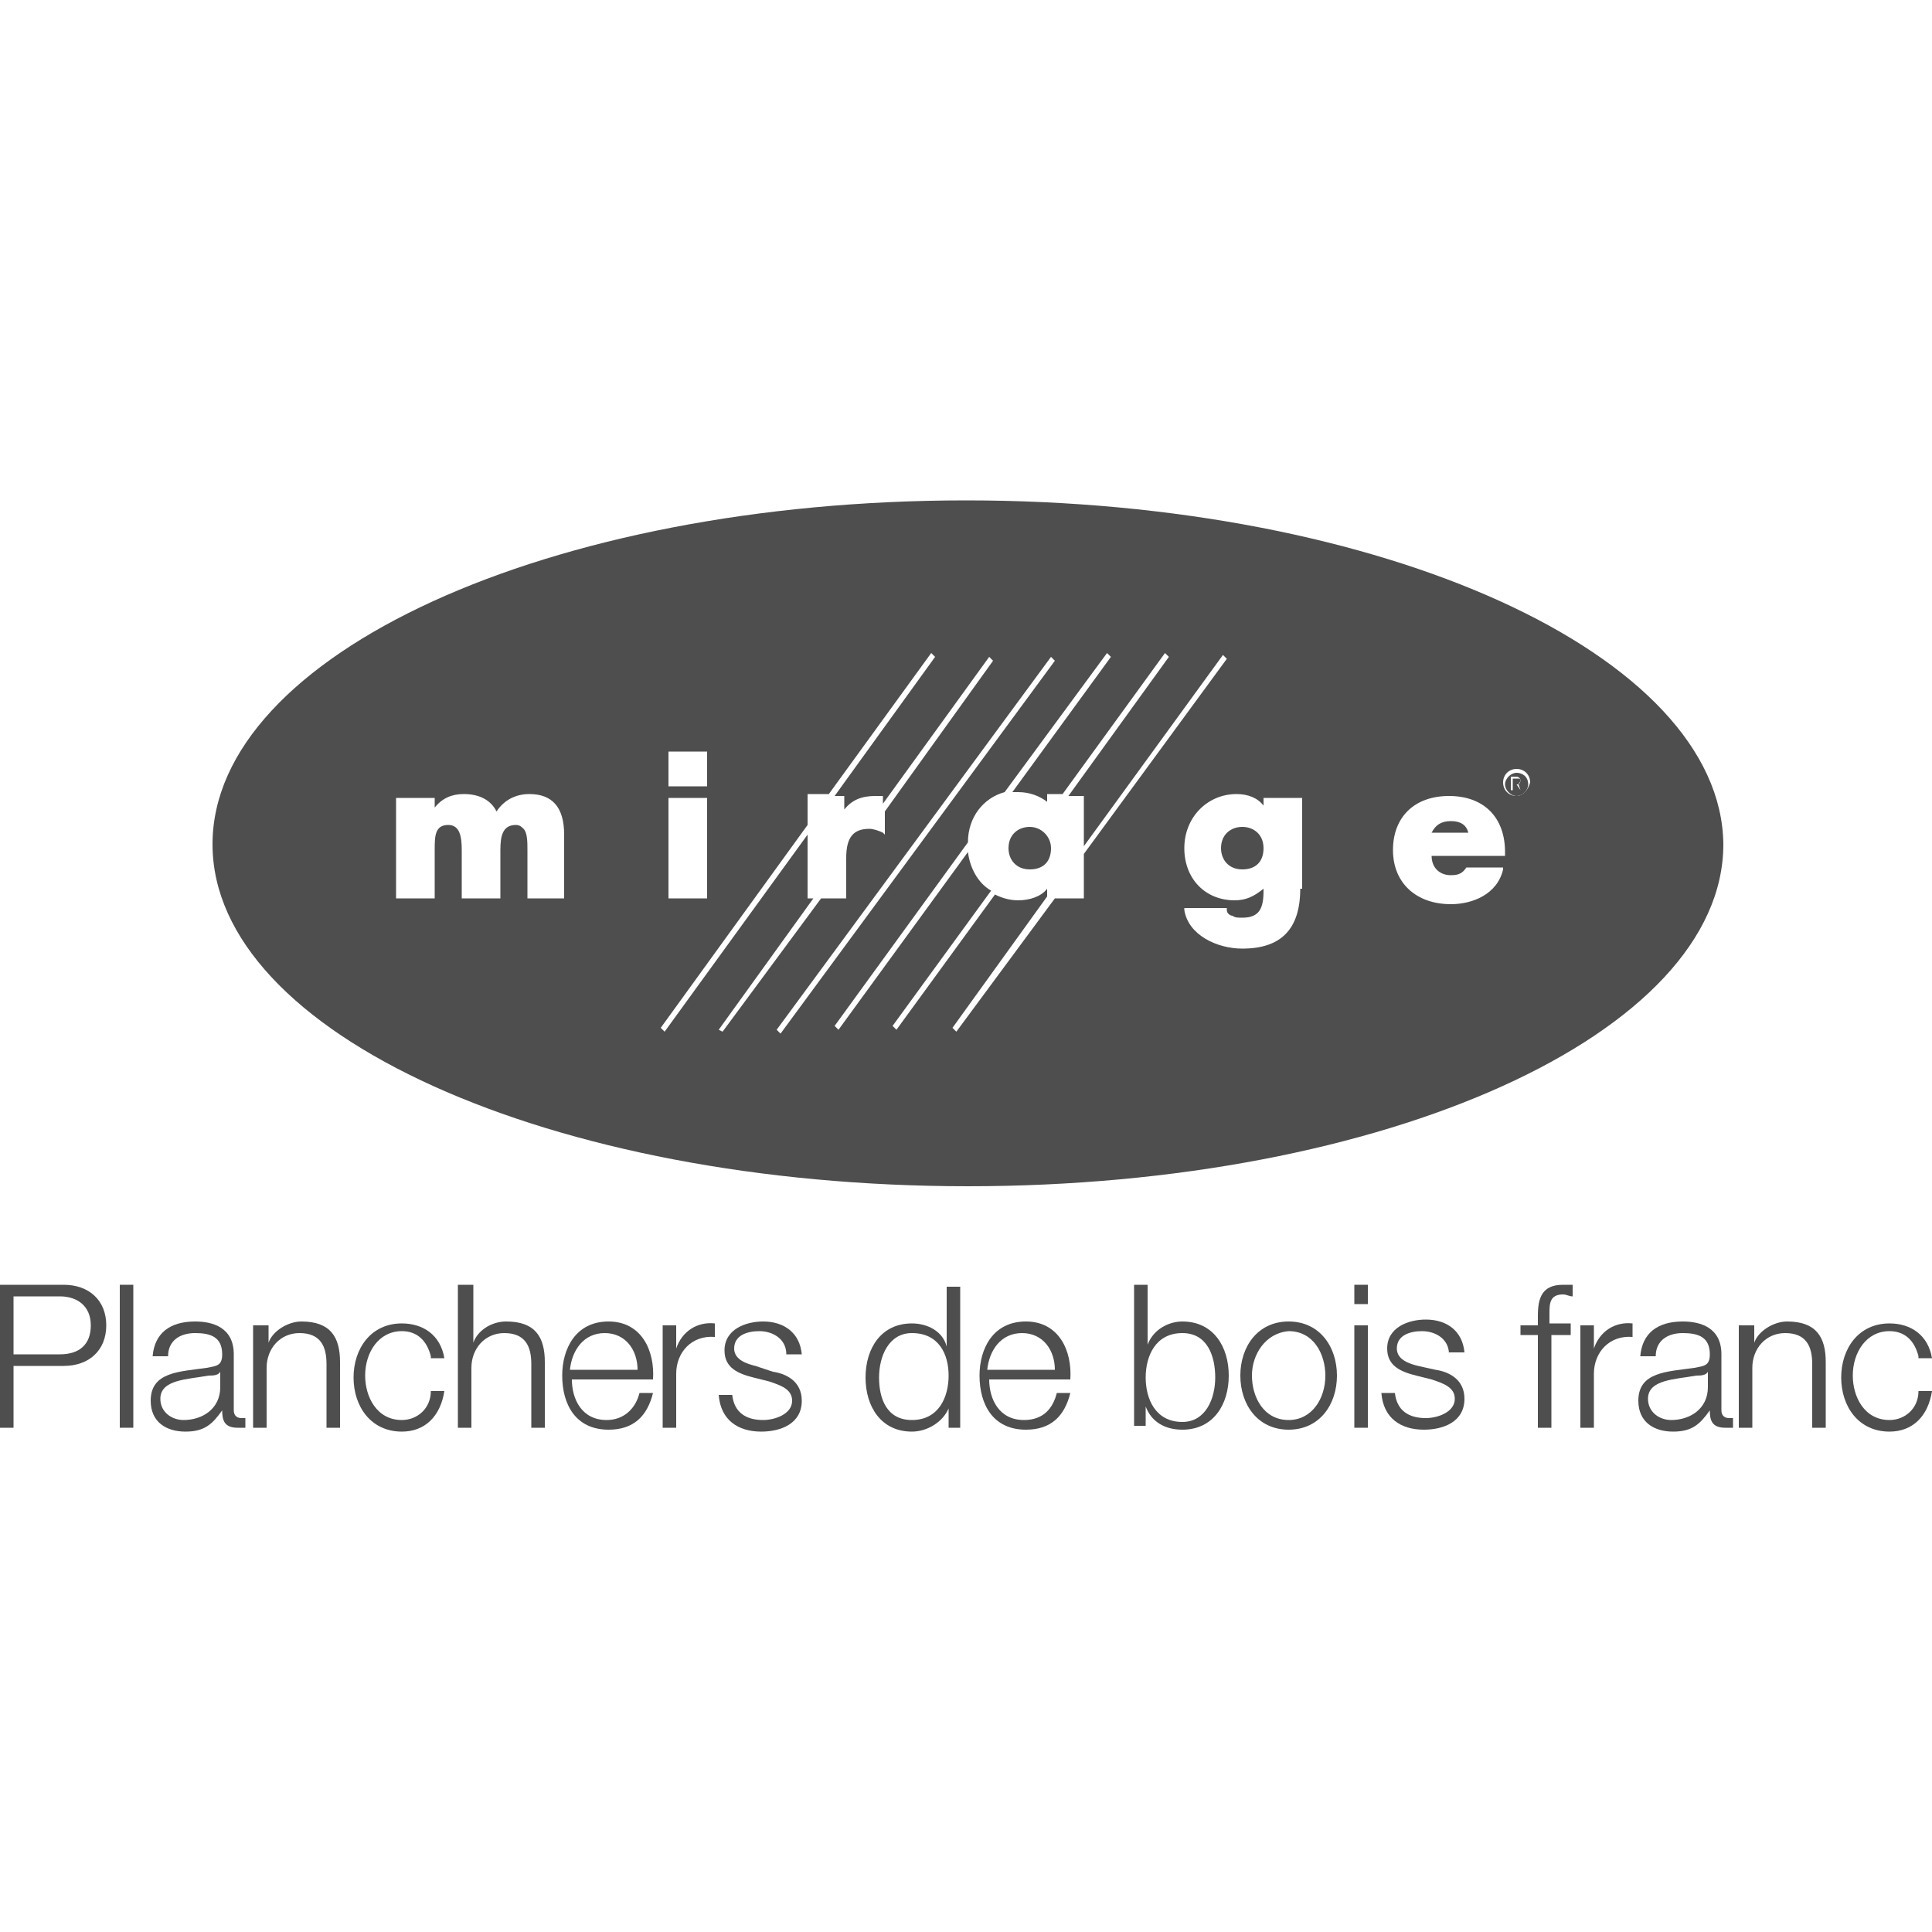 <?xml version="1.0" encoding="utf-8"?>
<!-- Generator: Adobe Illustrator 24.3.0, SVG Export Plug-In . SVG Version: 6.00 Build 0)  -->
<svg version="1.1" id="Calque_1" xmlns="http://www.w3.org/2000/svg" xmlns:xlink="http://www.w3.org/1999/xlink" x="0px" y="0px"
	 viewBox="0 0 100 100" style="enable-background:new 0 0 100 100;" xml:space="preserve">
<style type="text/css">
	.st0{fill:#4E4E4E;}
	.st1{fill:#969696;}
	.st2{fill:#F8F8F8;}
	.st3{fill:#E6E6E6;}
	.st4{fill:#E5E5E5;}
	.st5{fill:#EEEEEE;}
	.st6{clip-path:url(#SVGID_1_);fill:#4E4E4E;}
	.st7{fill:#545454;}
	.st8{fill:#727272;}
	.st9{fill:#FEFEFE;}
	.st10{fill:#1C1C1C;}
	.st11{fill:#1A1A1A;}
	.st12{fill:#717171;}
	.st13{fill:#808080;}
	.st14{fill:#838383;}
	.st15{fill:#ABABAB;}
	.st16{fill:#7A7A7A;}
	.st17{fill:#FDFDFD;}
	.st18{fill:#353535;}
	.st19{fill:#363636;}
	.st20{fill:#020202;}
	.st21{fill:#030303;}
	.st22{fill:#040404;}
	.st23{fill:#010101;}
	.st24{fill:#696969;}
	.st25{fill:#5A5A5A;}
	.st26{fill:#5C5C5C;}
	.st27{fill:#707070;}
	.st28{fill:#656565;}
	.st29{fill:#333333;}
	.st30{fill:#BFBFBF;}
	.st31{fill:#4F4F4F;}
	.st32{fill:#343434;}
	.st33{fill:#373737;}
	.st34{fill:#C7C7C7;}
	.st35{fill:#636363;}
	.st36{fill:#A5A5A5;}
	.st37{fill:#6D6D6D;}
	.st38{fill:#8D8D8D;}
	.st39{fill:#6A6A6A;}
	.st40{fill:#9F9F9F;}
	.st41{fill:#535353;}
	.st42{fill:#CECECE;}
	.st43{fill:#797979;}
	.st44{fill:#D3D3D3;}
	.st45{fill:#A6A6A6;}
	.st46{fill:#D8D8D8;}
	.st47{fill:#8C8C8C;}
	.st48{fill:#7F7F7F;}
	.st49{fill:#757575;}
</style>
<g>
	<g>
		<path class="st0" d="M78.7,40.4c0-0.1-0.1-0.1-0.1-0.1c0,0-0.2,0-0.3,0v0.3h0.3v0C78.6,40.5,78.7,40.5,78.7,40.4z"/>
		<path class="st0" d="M64.3,42.8c-0.6,0-1.1,0.4-1.1,1.1c0,0.6,0.4,1.1,1.1,1.1c0.7,0,1.1-0.4,1.1-1.1
			C65.4,43.2,64.9,42.8,64.3,42.8z"/>
		<path class="st0" d="M75.1,42.5c-0.5,0-0.8,0.2-1,0.6c0.2,0,1.7,0,1.9,0C75.9,42.7,75.6,42.5,75.1,42.5z"/>
		<path class="st0" d="M53.3,42.8c-0.6,0-1.1,0.4-1.1,1.1c0,0.6,0.4,1.1,1.1,1.1c0.7,0,1.1-0.4,1.1-1.1
			C54.4,43.3,53.9,42.8,53.3,42.8z"/>
		<path class="st0" d="M50,25.9C28.4,25.9,11,33.9,11,43.7c0,9.8,17.5,17.7,39.1,17.7c21.6,0,39.1-7.9,39.1-17.7
			C89.1,33.9,71.6,25.9,50,25.9z M34.6,38.9h1.9h0.1v1.8h-2V38.9z M34.6,41.3h1.9h0.1v5.2h-2V41.3z M29.3,46.5h-2V44
			c0-0.4,0-0.9-0.2-1.1c-0.1-0.1-0.2-0.2-0.4-0.2c-0.7,0-0.8,0.6-0.8,1.3v2.5h-2V44c0-0.7-0.1-1.3-0.7-1.3c-0.7,0-0.7,0.6-0.7,1.3
			v2.5h-2v-5.2h2c0,0,0,0.3,0,0.5c0.4-0.5,0.9-0.7,1.5-0.7c0.8,0,1.4,0.3,1.7,0.9c0.4-0.6,1-0.9,1.7-0.9c1.2,0,1.8,0.7,1.8,2.1V46.5
			z M37.2,53.3l4.9-6.8h-0.3v-3.3l-7.4,10.2l-0.2-0.2l7.6-10.5v-1.6h1.1l5.3-7.3l0.2,0.2l-5.2,7.2h0.5c0,0,0,0.4,0,0.7
			c0.4-0.5,0.9-0.7,1.6-0.7h0.4v0.4l5.5-7.6l0.2,0.2L45.8,42v1.2l-0.1-0.1c-0.2-0.1-0.5-0.2-0.7-0.2c-0.8,0-1.2,0.4-1.2,1.5v2.1
			h-1.3l-5.1,6.9L37.2,53.3z M40.2,53.3L54.4,34l0.2,0.2L40.4,53.5L40.2,53.3z M56.3,46.5h-1.7l-5.1,6.9l-0.2-0.2l4.9-6.8v-0.4
			c-0.3,0.4-0.9,0.6-1.5,0.6c-0.4,0-0.8-0.1-1.2-0.3l-5.1,7l-0.2-0.2l5.1-7c-0.7-0.4-1.1-1.2-1.2-2l-6.7,9.2l-0.2-0.2l6.9-9.5
			c0-1.3,0.8-2.3,1.9-2.6l5.3-7.2l0.2,0.2l-5.1,7c0.1,0,0.2,0,0.3,0c0.6,0,1.1,0.2,1.5,0.5c0-0.1,0-0.4,0-0.4h0.8l5.3-7.3l0.2,0.2
			l-5.2,7.2h0.8v2.6l7.2-9.9l0.2,0.2l-7.4,10.1V46.5z M67.3,46c0,2.1-1,3.1-3,3.1c-1.3,0-2.8-0.7-3-2l0-0.1h2.2l0,0.1
			c0,0.2,0.2,0.3,0.3,0.3c0.1,0.1,0.3,0.1,0.5,0.1c0.9,0,1.1-0.5,1.1-1.4c0,0,0,0,0-0.1c-0.5,0.4-0.9,0.6-1.5,0.6
			c-1.5,0-2.6-1.1-2.6-2.7c0-1.6,1.2-2.8,2.7-2.8c0.6,0,1.1,0.2,1.4,0.6c0-0.2,0-0.4,0-0.4h2V46z M77.9,44.3c0,0-3.6,0-3.8,0
			c0,0.6,0.4,1,1,1c0.4,0,0.6-0.1,0.8-0.4l0,0h1.9l0,0.1c-0.3,1.3-1.6,1.8-2.7,1.8c-1.8,0-3-1.1-3-2.8c0-1.7,1.1-2.8,2.9-2.8
			c1.8,0,2.9,1.1,2.9,2.9V44.3z M78.5,41.2c-0.4,0-0.7-0.3-0.7-0.7c0-0.4,0.3-0.7,0.7-0.7c0.4,0,0.7,0.3,0.7,0.7
			C79.1,40.9,78.8,41.2,78.5,41.2z"/>
		<path class="st0" d="M78.5,40c-0.3,0-0.6,0.3-0.6,0.6c0,0.3,0.3,0.6,0.6,0.6c0.3,0,0.6-0.3,0.6-0.6C79.1,40.2,78.8,40,78.5,40z
			 M78.7,40.9l-0.2-0.3h-0.2c0,0.2,0,0.3,0,0.3h-0.1v-0.7h0.3c0.1,0,0.2,0.1,0.2,0.2c0,0.1-0.1,0.2-0.1,0.2L78.7,40.9L78.7,40.9z"/>
	</g>
	<g>
		<path class="st0" d="M0,66.5h3.3c1.3,0,2.2,0.8,2.2,2.1c0,1.3-0.9,2.1-2.2,2.1H0.7v3.2H0V66.5z M0.7,70.1h2.4c1,0,1.6-0.5,1.6-1.5
			c0-1-0.7-1.5-1.6-1.5H0.7V70.1z"/>
		<path class="st0" d="M6.2,66.5h0.7v7.4H6.2V66.5z"/>
		<path class="st0" d="M7.9,70.2c0.1-1.2,0.9-1.8,2.2-1.8c0.9,0,2,0.3,2,1.7V73c0,0.2,0.1,0.4,0.4,0.4c0.1,0,0.2,0,0.2,0v0.5
			c-0.1,0-0.2,0-0.4,0c-0.7,0-0.8-0.4-0.8-0.9h0c-0.5,0.7-0.9,1.1-1.9,1.1c-1,0-1.8-0.5-1.8-1.6c0-1.5,1.5-1.5,2.9-1.7
			c0.5-0.1,0.8-0.1,0.8-0.7c0-0.9-0.6-1.1-1.4-1.1c-0.8,0-1.4,0.4-1.4,1.2H7.9z M11.4,71L11.4,71c-0.1,0.2-0.4,0.2-0.6,0.2
			c-1.1,0.2-2.5,0.2-2.5,1.2c0,0.7,0.6,1.1,1.2,1.1c1,0,1.9-0.6,1.9-1.7V71z"/>
		<path class="st0" d="M13.2,68.6h0.7v0.9h0c0.2-0.6,1-1.1,1.7-1.1c1.5,0,2,0.8,2,2.1v3.4h-0.7v-3.3c0-0.9-0.3-1.6-1.4-1.6
			c-1,0-1.7,0.8-1.7,1.8v3.1h-0.7V68.6z"/>
		<path class="st0" d="M22.3,70.2c-0.2-0.8-0.7-1.3-1.5-1.3c-1.2,0-1.9,1.1-1.9,2.3c0,1.1,0.6,2.3,1.9,2.3c0.8,0,1.5-0.6,1.5-1.5H23
			c-0.2,1.3-1,2.1-2.2,2.1c-1.6,0-2.5-1.3-2.5-2.8c0-1.5,0.9-2.8,2.5-2.8c1.1,0,2,0.6,2.2,1.8H22.3z"/>
		<path class="st0" d="M23.8,66.5h0.7v3h0c0.2-0.6,0.9-1.1,1.7-1.1c1.5,0,2,0.8,2,2.1v3.4h-0.7v-3.3c0-0.9-0.3-1.6-1.4-1.6
			c-1,0-1.7,0.8-1.7,1.8v3.1h-0.7V66.5z"/>
		<path class="st0" d="M29.6,71.4c0,1,0.5,2.1,1.8,2.1c0.9,0,1.5-0.6,1.7-1.4h0.7c-0.3,1.2-1,1.9-2.3,1.9c-1.7,0-2.4-1.3-2.4-2.8
			c0-1.4,0.7-2.8,2.4-2.8c1.7,0,2.4,1.5,2.3,3H29.6z M33,70.9c0-1-0.6-1.9-1.7-1.9c-1.1,0-1.7,0.9-1.8,1.9H33z"/>
		<path class="st0" d="M34.4,68.6H35v1.2h0c0.3-0.9,1.1-1.4,2-1.3v0.7c-1.2-0.1-2,0.8-2,1.9v2.8h-0.7V68.6z"/>
		<path class="st0" d="M40.7,70.1c0-0.8-0.7-1.2-1.4-1.2c-0.6,0-1.3,0.2-1.3,0.9c0,0.6,0.7,0.8,1.1,0.9L40,71
			c0.7,0.1,1.5,0.5,1.5,1.5c0,1.2-1.1,1.6-2.1,1.6c-1.2,0-2.1-0.6-2.2-1.9h0.7c0.1,0.9,0.7,1.3,1.6,1.3c0.6,0,1.5-0.3,1.5-1
			c0-0.6-0.6-0.8-1.2-1l-0.8-0.2c-0.8-0.2-1.5-0.5-1.5-1.4c0-1.1,1.1-1.5,2-1.5c1.1,0,1.9,0.6,2,1.7H40.7z"/>
		<path class="st0" d="M49.7,73.9h-0.6v-1h0c-0.3,0.7-1.1,1.2-1.9,1.2c-1.6,0-2.4-1.3-2.4-2.8s0.8-2.8,2.4-2.8
			c0.8,0,1.6,0.4,1.8,1.2h0v-3.1h0.7V73.9z M47.2,73.5c1.4,0,1.9-1.2,1.9-2.3S48.6,69,47.2,69c-1.2,0-1.7,1.2-1.7,2.3
			S45.9,73.5,47.2,73.5z"/>
		<path class="st0" d="M51.2,71.4c0,1,0.5,2.1,1.8,2.1c1,0,1.5-0.6,1.7-1.4h0.7c-0.3,1.2-1,1.9-2.3,1.9c-1.7,0-2.4-1.3-2.4-2.8
			c0-1.4,0.7-2.8,2.4-2.8c1.7,0,2.4,1.5,2.3,3H51.2z M54.6,70.9c0-1-0.6-1.9-1.7-1.9c-1.1,0-1.7,0.9-1.8,1.9H54.6z"/>
		<path class="st0" d="M58.7,66.5h0.7v3.1h0c0.3-0.8,1.1-1.2,1.8-1.2c1.6,0,2.4,1.3,2.4,2.8s-0.8,2.8-2.4,2.8
			c-0.9,0-1.6-0.4-1.9-1.2h0v1h-0.6V66.5z M61.2,69c-1.4,0-1.9,1.2-1.9,2.3s0.5,2.3,1.9,2.3c1.2,0,1.7-1.2,1.7-2.3S62.5,69,61.2,69z
			"/>
		<path class="st0" d="M69.2,71.2c0,1.5-0.9,2.8-2.5,2.8s-2.5-1.3-2.5-2.8c0-1.5,0.9-2.8,2.5-2.8S69.2,69.7,69.2,71.2z M64.8,71.2
			c0,1.1,0.6,2.3,1.9,2.3c1.2,0,1.9-1.1,1.9-2.3c0-1.1-0.6-2.3-1.9-2.3C65.5,69,64.8,70.1,64.8,71.2z"/>
		<path class="st0" d="M70.1,66.5h0.7v1h-0.7V66.5z M70.1,68.6h0.7v5.3h-0.7V68.6z"/>
		<path class="st0" d="M75,70.1c0-0.8-0.7-1.2-1.4-1.2c-0.6,0-1.3,0.2-1.3,0.9c0,0.6,0.7,0.8,1.1,0.9l0.9,0.2
			c0.7,0.1,1.5,0.5,1.5,1.5c0,1.2-1.1,1.6-2.1,1.6c-1.2,0-2.1-0.6-2.2-1.9h0.7c0.1,0.9,0.7,1.3,1.6,1.3c0.6,0,1.5-0.3,1.5-1
			c0-0.6-0.6-0.8-1.2-1l-0.8-0.2c-0.8-0.2-1.5-0.5-1.5-1.4c0-1.1,1.1-1.5,2-1.5c1.1,0,1.9,0.6,2,1.7H75z"/>
		<path class="st0" d="M81.4,69.1h-1.1v4.8h-0.7v-4.8h-0.9v-0.5h0.9v-0.5c0-0.9,0.2-1.6,1.3-1.6c0.2,0,0.3,0,0.5,0v0.6
			c-0.2,0-0.3-0.1-0.5-0.1c-0.7,0-0.7,0.5-0.7,1v0.5h1.1V69.1z"/>
		<path class="st0" d="M81.9,68.6h0.6v1.2h0c0.3-0.9,1.1-1.4,2-1.3v0.7c-1.2-0.1-2,0.8-2,1.9v2.8h-0.7V68.6z"/>
		<path class="st0" d="M84.9,70.2c0.1-1.2,0.9-1.8,2.2-1.8c0.9,0,2,0.3,2,1.7V73c0,0.2,0.1,0.4,0.4,0.4c0.1,0,0.2,0,0.2,0v0.5
			c-0.1,0-0.2,0-0.4,0c-0.7,0-0.8-0.4-0.8-0.9h0c-0.5,0.7-0.9,1.1-1.9,1.1c-1,0-1.8-0.5-1.8-1.6c0-1.5,1.5-1.5,2.9-1.7
			c0.5-0.1,0.8-0.1,0.8-0.7c0-0.9-0.6-1.1-1.4-1.1c-0.8,0-1.4,0.4-1.4,1.2H84.9z M88.4,71L88.4,71c-0.1,0.2-0.4,0.2-0.6,0.2
			c-1.1,0.2-2.5,0.2-2.5,1.2c0,0.7,0.6,1.1,1.2,1.1c1,0,1.9-0.6,1.9-1.7V71z"/>
		<path class="st0" d="M90.1,68.6h0.7v0.9h0c0.2-0.6,1-1.1,1.7-1.1c1.5,0,2,0.8,2,2.1v3.4h-0.7v-3.3c0-0.9-0.3-1.6-1.4-1.6
			c-1,0-1.7,0.8-1.7,1.8v3.1h-0.7V68.6z"/>
		<path class="st0" d="M99.3,70.2c-0.2-0.8-0.7-1.3-1.5-1.3c-1.2,0-1.9,1.1-1.9,2.3c0,1.1,0.6,2.3,1.9,2.3c0.8,0,1.5-0.6,1.5-1.5
			h0.7c-0.2,1.3-1,2.1-2.2,2.1c-1.6,0-2.5-1.3-2.5-2.8c0-1.5,0.9-2.8,2.5-2.8c1.1,0,2,0.6,2.2,1.8H99.3z"/>
	</g>
</g>
</svg>

